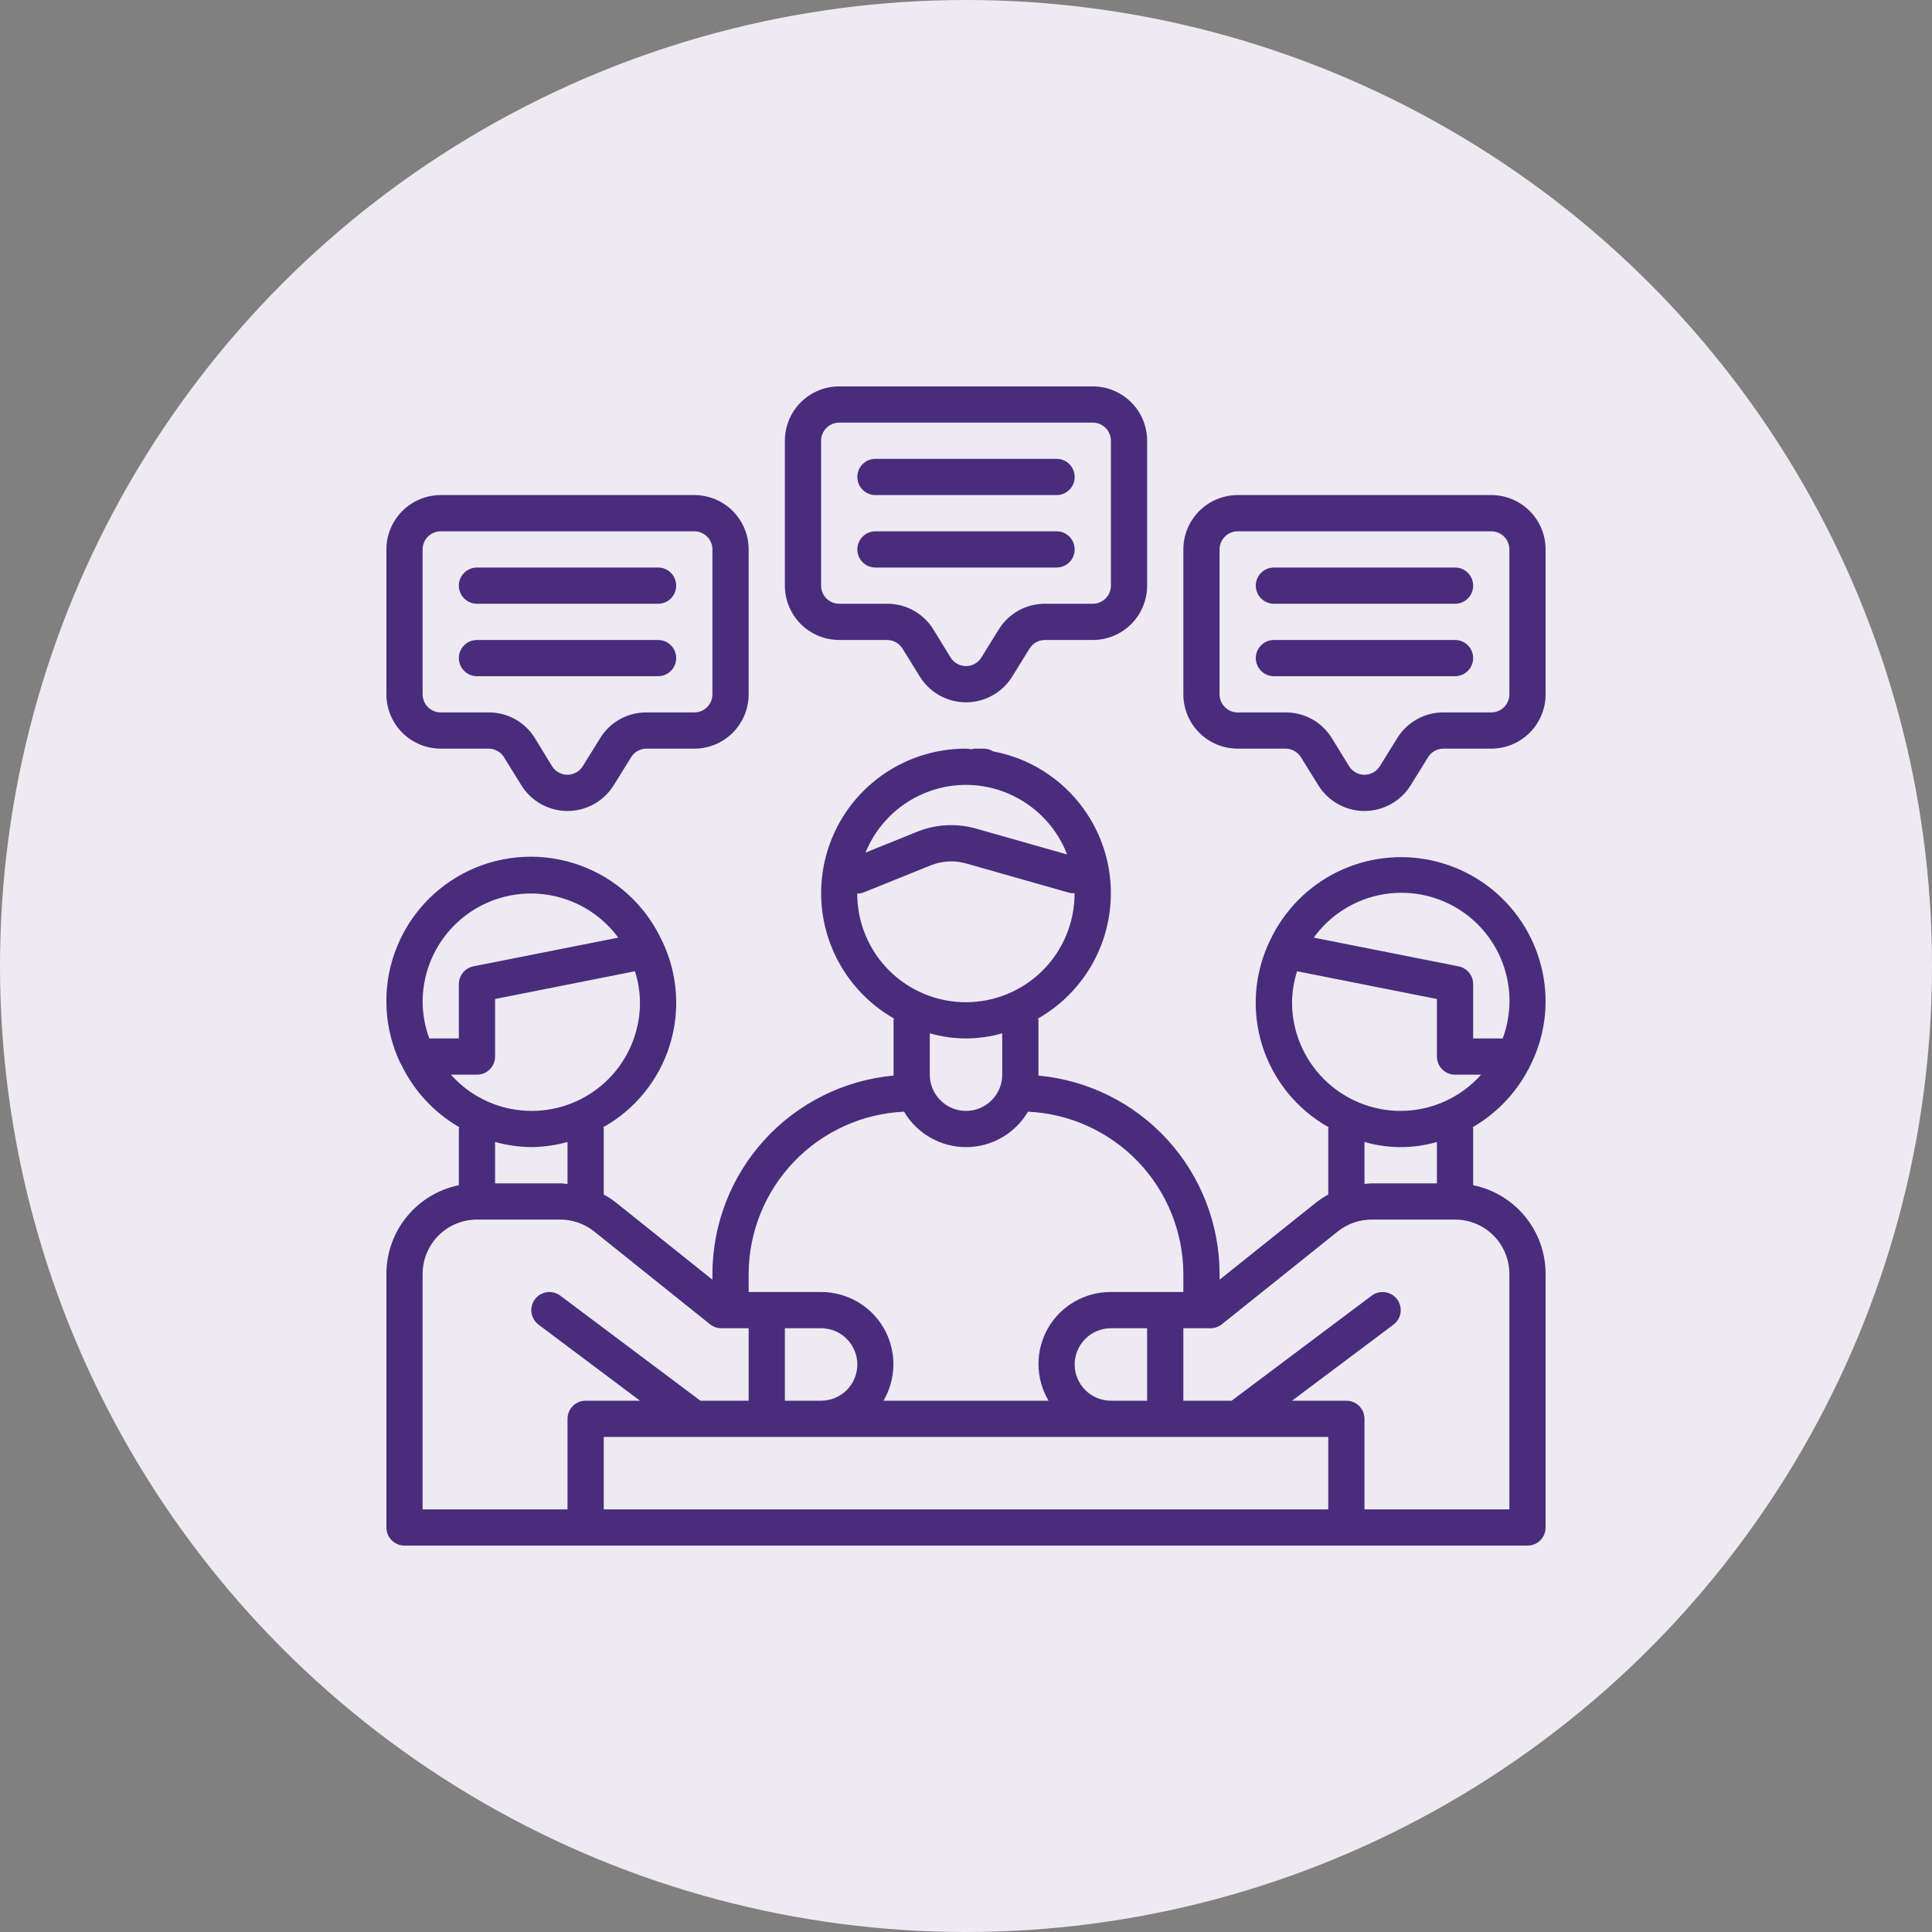 <svg width="60" height="60" viewBox="0 0 60 60" fill="none" xmlns="http://www.w3.org/2000/svg">
<rect x="0" y="0" width="60" height="60" fill="#808080" stroke="none"/>
<circle cx="30" cy="30" r="30" fill="#EDEAF2"/>
<g clip-path="url(#clip0_1639_47533)">
<path d="M27.188 15.375H32.813C32.962 15.375 33.105 15.316 33.211 15.21C33.316 15.105 33.375 14.962 33.375 14.812C33.375 14.663 33.316 14.52 33.211 14.415C33.105 14.309 32.962 14.25 32.813 14.25H27.188C27.038 14.25 26.895 14.309 26.79 14.415C26.684 14.52 26.625 14.663 26.625 14.812C26.625 14.962 26.684 15.105 26.79 15.21C26.895 15.316 27.038 15.375 27.188 15.375ZM14.813 18.75H20.438C20.587 18.75 20.73 18.691 20.835 18.585C20.941 18.48 21 18.337 21 18.188C21 18.038 20.941 17.895 20.835 17.79C20.73 17.684 20.587 17.625 20.438 17.625H14.813C14.664 17.625 14.521 17.684 14.415 17.79C14.309 17.895 14.25 18.038 14.25 18.188C14.25 18.337 14.309 18.48 14.415 18.585C14.521 18.691 14.664 18.75 14.813 18.75ZM26.063 19.875H27.549C27.645 19.875 27.739 19.9 27.823 19.946C27.906 19.993 27.977 20.06 28.027 20.142L28.565 21.01C28.716 21.255 28.927 21.457 29.178 21.597C29.43 21.737 29.713 21.811 30 21.811C30.288 21.811 30.571 21.737 30.822 21.597C31.073 21.457 31.285 21.255 31.436 21.01L31.974 20.142C32.024 20.06 32.094 19.993 32.178 19.946C32.262 19.9 32.356 19.875 32.452 19.875H33.938C34.385 19.875 34.815 19.697 35.131 19.381C35.447 19.064 35.625 18.635 35.625 18.188V13.688C35.625 13.24 35.447 12.811 35.131 12.494C34.815 12.178 34.385 12 33.938 12H26.063C25.615 12 25.186 12.178 24.869 12.494C24.553 12.811 24.375 13.24 24.375 13.688V18.188C24.375 18.635 24.553 19.064 24.869 19.381C25.186 19.697 25.615 19.875 26.063 19.875ZM25.5 13.688C25.5 13.538 25.559 13.395 25.665 13.29C25.77 13.184 25.913 13.125 26.063 13.125H33.938C34.087 13.125 34.23 13.184 34.336 13.29C34.441 13.395 34.5 13.538 34.5 13.688V18.188C34.5 18.337 34.441 18.48 34.336 18.585C34.23 18.691 34.087 18.75 33.938 18.75H32.452C32.164 18.749 31.881 18.822 31.629 18.962C31.378 19.102 31.167 19.305 31.016 19.55L30.478 20.418C30.428 20.5 30.358 20.567 30.274 20.614C30.19 20.661 30.096 20.686 30 20.686C29.904 20.686 29.809 20.661 29.726 20.614C29.642 20.567 29.571 20.5 29.521 20.418L28.988 19.55C28.837 19.304 28.625 19.101 28.373 18.961C28.121 18.821 27.837 18.748 27.549 18.75H26.063C25.913 18.75 25.77 18.691 25.665 18.585C25.559 18.48 25.5 18.337 25.5 18.188V13.688ZM27.188 17.625H32.813C32.962 17.625 33.105 17.566 33.211 17.46C33.316 17.355 33.375 17.212 33.375 17.062C33.375 16.913 33.316 16.77 33.211 16.665C33.105 16.559 32.962 16.5 32.813 16.5H27.188C27.038 16.5 26.895 16.559 26.79 16.665C26.684 16.77 26.625 16.913 26.625 17.062C26.625 17.212 26.684 17.355 26.79 17.46C26.895 17.566 27.038 17.625 27.188 17.625ZM14.813 21H20.438C20.587 21 20.73 20.941 20.835 20.835C20.941 20.73 21 20.587 21 20.438C21 20.288 20.941 20.145 20.835 20.04C20.73 19.934 20.587 19.875 20.438 19.875H14.813C14.664 19.875 14.521 19.934 14.415 20.04C14.309 20.145 14.25 20.288 14.25 20.438C14.25 20.587 14.309 20.73 14.415 20.835C14.521 20.941 14.664 21 14.813 21ZM45.188 17.625H39.563C39.413 17.625 39.27 17.684 39.165 17.79C39.059 17.895 39 18.038 39 18.188C39 18.337 39.059 18.48 39.165 18.585C39.27 18.691 39.413 18.75 39.563 18.75H45.188C45.337 18.75 45.48 18.691 45.586 18.585C45.691 18.48 45.75 18.337 45.75 18.188C45.75 18.038 45.691 17.895 45.586 17.79C45.48 17.684 45.337 17.625 45.188 17.625ZM46.313 15.375H38.438C37.99 15.375 37.561 15.553 37.245 15.869C36.928 16.186 36.75 16.615 36.75 17.062V21.562C36.75 22.01 36.928 22.439 37.245 22.756C37.561 23.072 37.99 23.25 38.438 23.25H39.924C40.02 23.25 40.114 23.275 40.197 23.321C40.281 23.368 40.352 23.435 40.402 23.517L40.94 24.385C41.091 24.63 41.302 24.832 41.553 24.972C41.805 25.112 42.088 25.186 42.375 25.186C42.663 25.186 42.946 25.112 43.197 24.972C43.448 24.832 43.66 24.63 43.811 24.385L44.349 23.517C44.399 23.435 44.469 23.368 44.553 23.321C44.637 23.275 44.731 23.25 44.827 23.25H46.313C46.76 23.25 47.19 23.072 47.506 22.756C47.822 22.439 48 22.01 48 21.562V17.062C48 16.615 47.822 16.186 47.506 15.869C47.19 15.553 46.76 15.375 46.313 15.375ZM46.875 21.562C46.875 21.712 46.816 21.855 46.711 21.96C46.605 22.066 46.462 22.125 46.313 22.125H44.827C44.539 22.124 44.255 22.197 44.004 22.337C43.753 22.477 43.542 22.68 43.391 22.925L42.853 23.793C42.803 23.875 42.733 23.942 42.649 23.989C42.565 24.036 42.471 24.061 42.375 24.061C42.279 24.061 42.184 24.036 42.101 23.989C42.017 23.942 41.946 23.875 41.896 23.793L41.363 22.925C41.212 22.679 41 22.476 40.748 22.336C40.496 22.196 40.212 22.123 39.924 22.125H38.438C38.288 22.125 38.145 22.066 38.04 21.96C37.934 21.855 37.875 21.712 37.875 21.562V17.062C37.875 16.913 37.934 16.77 38.04 16.665C38.145 16.559 38.288 16.5 38.438 16.5H46.313C46.462 16.5 46.605 16.559 46.711 16.665C46.816 16.77 46.875 16.913 46.875 17.062V21.562ZM47.55 33.038L47.558 33.024C47.844 32.431 47.995 31.783 48 31.125C48.004 30.104 47.659 29.111 47.023 28.312C46.386 27.513 45.497 26.955 44.5 26.73C43.504 26.504 42.461 26.626 41.542 27.073C40.624 27.521 39.886 28.268 39.45 29.192C39.442 29.203 39.438 29.217 39.431 29.228C38.946 30.243 38.864 31.405 39.203 32.478C39.543 33.55 40.277 34.454 41.258 35.005C41.254 35.024 41.252 35.043 41.25 35.062V37.098C41.108 37.175 40.972 37.265 40.845 37.367L37.875 39.742V39.562C37.873 38.02 37.295 36.533 36.255 35.394C35.215 34.255 33.786 33.545 32.25 33.403C32.25 33.393 32.25 33.384 32.25 33.375V31.688C32.248 31.668 32.244 31.649 32.239 31.63C33.036 31.176 33.674 30.487 34.067 29.659C34.46 28.83 34.589 27.9 34.437 26.995C34.285 26.091 33.858 25.255 33.216 24.6C32.573 23.945 31.745 23.504 30.843 23.335C30.759 23.282 30.662 23.253 30.563 23.25H30.27C30.24 23.253 30.21 23.259 30.18 23.268C30.119 23.268 30.062 23.25 30 23.25C29.01 23.247 28.046 23.572 27.26 24.174C26.474 24.776 25.908 25.621 25.653 26.578C25.397 27.535 25.465 28.549 25.847 29.463C26.228 30.377 26.901 31.139 27.762 31.63C27.757 31.649 27.753 31.668 27.75 31.688V33.375C27.75 33.385 27.75 33.394 27.75 33.403C26.214 33.545 24.786 34.255 23.746 35.394C22.705 36.533 22.127 38.02 22.125 39.562V39.742L19.155 37.367C19.028 37.265 18.893 37.175 18.75 37.098V35.062C18.747 35.043 18.744 35.024 18.739 35.005C19.72 34.454 20.454 33.551 20.794 32.478C21.133 31.406 21.052 30.244 20.567 29.229C20.559 29.217 20.555 29.203 20.547 29.191C20.297 28.656 19.943 28.175 19.507 27.777C19.07 27.379 18.56 27.071 18.004 26.871C17.448 26.671 16.858 26.582 16.268 26.611C15.678 26.639 15.1 26.784 14.566 27.036C14.031 27.289 13.553 27.645 13.156 28.083C12.76 28.521 12.455 29.033 12.257 29.59C12.059 30.146 11.973 30.737 12.005 31.327C12.036 31.916 12.183 32.495 12.438 33.027L12.45 33.038C12.841 33.862 13.472 34.548 14.261 35.005C14.257 35.024 14.253 35.043 14.25 35.062V36.807C13.615 36.937 13.044 37.282 12.634 37.784C12.224 38.286 12 38.914 12 39.562V47.438C12 47.587 12.059 47.73 12.165 47.835C12.271 47.941 12.414 48 12.563 48H47.438C47.587 48 47.73 47.941 47.836 47.835C47.941 47.73 48 47.587 48 47.438V39.562C48 38.914 47.776 38.286 47.366 37.784C46.956 37.282 46.385 36.937 45.75 36.807V35.062C45.748 35.043 45.744 35.024 45.739 35.005C46.528 34.548 47.16 33.862 47.55 33.038ZM30 24.375C30.68 24.377 31.344 24.584 31.904 24.97C32.465 25.355 32.895 25.901 33.14 26.536L30.31 25.732C29.709 25.562 29.069 25.596 28.489 25.828L26.878 26.479C27.131 25.858 27.563 25.326 28.119 24.951C28.675 24.576 29.33 24.376 30 24.375ZM26.625 27.75C26.697 27.75 26.769 27.736 26.836 27.709L28.91 26.872C29.257 26.734 29.64 26.713 30 26.814L33.219 27.729C33.269 27.739 33.321 27.743 33.372 27.74V27.75C33.372 28.645 33.016 29.504 32.383 30.137C31.75 30.769 30.892 31.125 29.997 31.125C29.102 31.125 28.243 30.769 27.61 30.137C26.977 29.504 26.622 28.645 26.622 27.75H26.625ZM31.125 32.09V33.375C31.125 33.673 31.007 33.959 30.796 34.17C30.585 34.382 30.299 34.5 30 34.5C29.702 34.5 29.416 34.382 29.205 34.17C28.994 33.959 28.875 33.673 28.875 33.375V32.09C29.61 32.303 30.39 32.303 31.125 32.09ZM23.25 39.562C23.255 38.264 23.758 37.017 24.657 36.079C25.555 35.141 26.779 34.584 28.076 34.524C28.273 34.859 28.555 35.137 28.892 35.33C29.23 35.523 29.612 35.625 30.001 35.625C30.39 35.625 30.772 35.523 31.109 35.33C31.447 35.137 31.728 34.859 31.925 34.524C33.222 34.584 34.446 35.141 35.344 36.079C36.242 37.017 36.746 38.264 36.75 39.562V40.125H34.5C34.104 40.122 33.715 40.225 33.372 40.422C33.029 40.619 32.744 40.904 32.547 41.247C32.35 41.591 32.248 41.98 32.251 42.376C32.254 42.772 32.362 43.16 32.564 43.5H27.438C27.637 43.159 27.744 42.772 27.745 42.377C27.747 41.982 27.645 41.593 27.448 41.25C27.252 40.908 26.968 40.623 26.626 40.426C26.284 40.228 25.895 40.124 25.5 40.125H23.25V39.562ZM35.625 41.25V43.5H34.5C34.202 43.5 33.916 43.382 33.705 43.17C33.494 42.959 33.375 42.673 33.375 42.375C33.375 42.077 33.494 41.791 33.705 41.58C33.916 41.368 34.202 41.25 34.5 41.25H35.625ZM26.625 42.375C26.625 42.673 26.507 42.959 26.296 43.17C26.085 43.382 25.799 43.5 25.5 43.5H24.375V41.25H25.5C25.799 41.25 26.085 41.368 26.296 41.58C26.507 41.791 26.625 42.077 26.625 42.375ZM13.125 31.125C13.123 30.415 13.345 29.723 13.76 29.147C14.175 28.571 14.761 28.141 15.435 27.918C16.109 27.696 16.836 27.692 17.512 27.908C18.189 28.123 18.779 28.547 19.2 29.119L14.7 30.011C14.573 30.037 14.459 30.106 14.377 30.207C14.295 30.307 14.25 30.433 14.25 30.562V32.25H13.332C13.199 31.89 13.129 31.509 13.125 31.125ZM14.003 33.375H14.813C14.962 33.375 15.105 33.316 15.21 33.21C15.316 33.105 15.375 32.962 15.375 32.812V31.025L19.719 30.163C19.818 30.474 19.871 30.798 19.875 31.125C19.878 31.808 19.672 32.475 19.287 33.038C18.901 33.601 18.353 34.033 17.716 34.277C17.078 34.521 16.382 34.566 15.719 34.405C15.055 34.244 14.457 33.884 14.003 33.375ZM17.625 35.465V36.769C17.55 36.764 17.474 36.75 17.4 36.75H15.375V35.465C15.742 35.566 16.12 35.62 16.5 35.625C16.881 35.62 17.259 35.566 17.625 35.465ZM17.625 44.062V46.875H13.125V39.562C13.125 39.115 13.303 38.686 13.62 38.369C13.936 38.053 14.365 37.875 14.813 37.875H17.4C17.783 37.875 18.155 38.006 18.454 38.245L22.054 41.129C22.155 41.208 22.279 41.251 22.408 41.25H23.25V43.5H21.751L17.4 40.237C17.341 40.193 17.274 40.161 17.202 40.143C17.131 40.124 17.056 40.12 16.983 40.131C16.91 40.141 16.84 40.166 16.776 40.203C16.713 40.241 16.657 40.291 16.613 40.35C16.568 40.409 16.536 40.476 16.518 40.548C16.5 40.62 16.495 40.694 16.506 40.767C16.516 40.84 16.541 40.91 16.579 40.974C16.616 41.038 16.666 41.093 16.725 41.138L19.875 43.5H18.188C18.038 43.5 17.895 43.559 17.79 43.665C17.684 43.77 17.625 43.913 17.625 44.062ZM41.25 46.875H18.75V44.625H41.25V46.875ZM46.875 39.562V46.875H42.375V44.062C42.375 43.913 42.316 43.77 42.211 43.665C42.105 43.559 41.962 43.5 41.813 43.5H40.125L43.275 41.138C43.395 41.048 43.474 40.915 43.495 40.767C43.516 40.619 43.477 40.469 43.388 40.35C43.298 40.231 43.165 40.152 43.017 40.131C42.87 40.11 42.72 40.148 42.6 40.237L38.25 43.5H36.75V41.25H37.593C37.721 41.25 37.845 41.207 37.945 41.127L41.545 38.245C41.844 38.005 42.217 37.875 42.6 37.875H45.188C45.635 37.875 46.065 38.053 46.381 38.369C46.697 38.686 46.875 39.115 46.875 39.562ZM42.375 36.769V35.465C43.11 35.678 43.89 35.678 44.625 35.465V36.75H42.6C42.526 36.75 42.451 36.764 42.375 36.769ZM43.5 34.5C42.605 34.5 41.747 34.144 41.114 33.511C40.481 32.879 40.125 32.02 40.125 31.125C40.13 30.798 40.183 30.474 40.282 30.163L44.625 31.025V32.812C44.625 32.962 44.684 33.105 44.79 33.21C44.895 33.316 45.038 33.375 45.188 33.375H45.998C45.684 33.728 45.299 34.01 44.869 34.204C44.439 34.398 43.972 34.499 43.5 34.5ZM45.75 32.25V30.562C45.75 30.433 45.706 30.307 45.623 30.207C45.541 30.106 45.427 30.037 45.3 30.011L40.8 29.119C41.275 28.46 41.973 27.997 42.764 27.813C43.555 27.63 44.386 27.739 45.102 28.121C45.818 28.503 46.372 29.133 46.66 29.892C46.948 30.651 46.951 31.489 46.668 32.25H45.75ZM13.688 23.25H15.174C15.27 23.25 15.364 23.275 15.447 23.321C15.531 23.368 15.602 23.435 15.652 23.517L16.19 24.385C16.341 24.63 16.552 24.832 16.803 24.972C17.055 25.112 17.338 25.186 17.625 25.186C17.913 25.186 18.196 25.112 18.447 24.972C18.698 24.832 18.91 24.63 19.061 24.385L19.599 23.517C19.649 23.435 19.719 23.368 19.803 23.321C19.887 23.275 19.981 23.25 20.077 23.25H21.563C22.01 23.25 22.439 23.072 22.756 22.756C23.072 22.439 23.25 22.01 23.25 21.562V17.062C23.25 16.615 23.072 16.186 22.756 15.869C22.439 15.553 22.01 15.375 21.563 15.375H13.688C13.24 15.375 12.811 15.553 12.495 15.869C12.178 16.186 12 16.615 12 17.062V21.562C12 22.01 12.178 22.439 12.495 22.756C12.811 23.072 13.24 23.25 13.688 23.25ZM13.125 17.062C13.125 16.913 13.184 16.77 13.29 16.665C13.396 16.559 13.539 16.5 13.688 16.5H21.563C21.712 16.5 21.855 16.559 21.96 16.665C22.066 16.77 22.125 16.913 22.125 17.062V21.562C22.125 21.712 22.066 21.855 21.96 21.96C21.855 22.066 21.712 22.125 21.563 22.125H20.077C19.788 22.123 19.504 22.196 19.252 22.336C19 22.476 18.788 22.679 18.638 22.925L18.1 23.793C18.05 23.875 17.979 23.942 17.895 23.989C17.812 24.036 17.717 24.061 17.621 24.061C17.525 24.061 17.431 24.036 17.347 23.989C17.263 23.942 17.193 23.875 17.143 23.793L16.613 22.925C16.462 22.679 16.25 22.476 15.998 22.336C15.746 22.196 15.462 22.123 15.174 22.125H13.688C13.539 22.125 13.396 22.066 13.29 21.96C13.184 21.855 13.125 21.712 13.125 21.562V17.062ZM45.188 19.875H39.563C39.413 19.875 39.27 19.934 39.165 20.04C39.059 20.145 39 20.288 39 20.438C39 20.587 39.059 20.73 39.165 20.835C39.27 20.941 39.413 21 39.563 21H45.188C45.337 21 45.48 20.941 45.586 20.835C45.691 20.73 45.75 20.587 45.75 20.438C45.75 20.288 45.691 20.145 45.586 20.04C45.48 19.934 45.337 19.875 45.188 19.875Z" fill="#4A2C7D"/>
</g>
<defs>
<clipPath id="clip0_1639_47533">
<rect width="36" height="36" fill="white" transform="translate(12 12)"/>
</clipPath>
</defs>
</svg>
